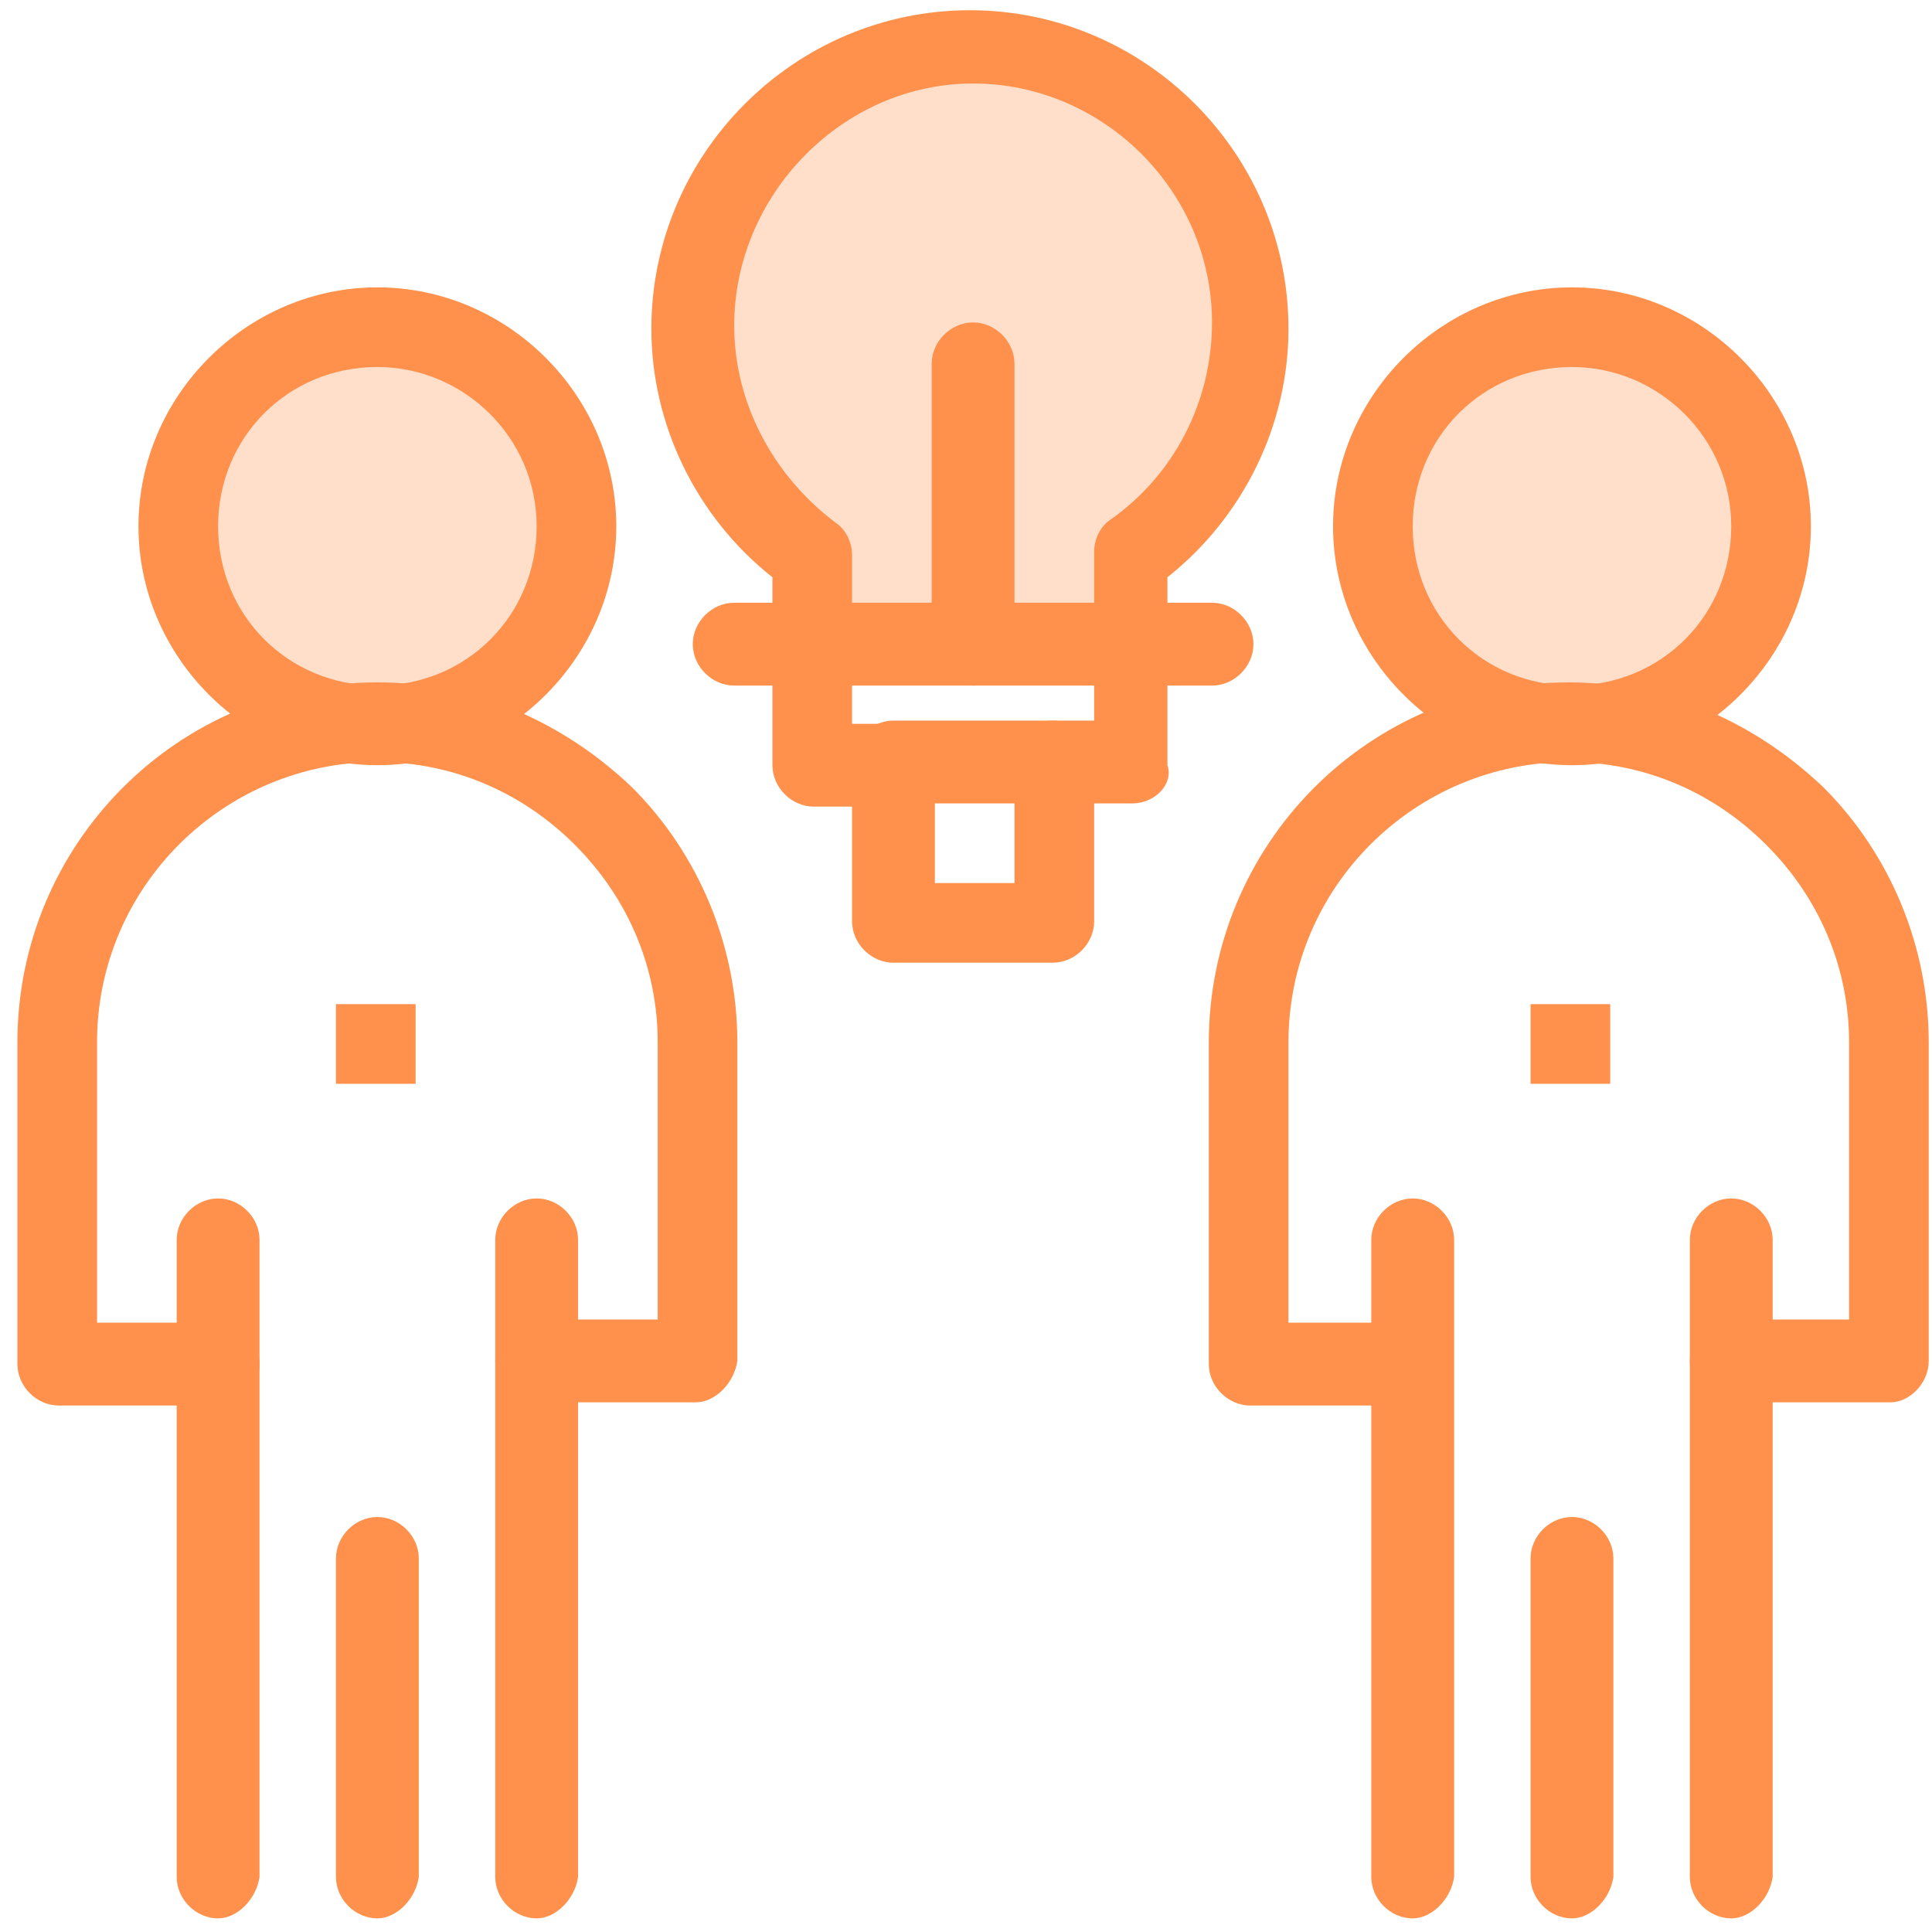 <svg width="81" height="81" viewBox="0 0 81 81" fill="none" xmlns="http://www.w3.org/2000/svg">
<g clip-path="url(#clip0_328_30521)">
<path d="M40.798 27.006H34.12V23.266C31.048 21.13 29.045 17.657 29.045 13.65C29.045 7.24 34.254 1.897 40.798 1.897C47.342 1.897 52.551 7.106 52.551 13.65C52.551 17.657 50.547 21.13 47.476 23.266V27.006H40.798Z" fill="#FF914D" fill-opacity="0.3"/>
<path d="M15.822 13.65C20.497 13.65 24.236 17.39 24.236 22.064C24.236 26.739 20.497 30.478 15.822 30.478C11.148 30.478 7.408 26.739 7.408 22.064C7.408 17.39 11.148 13.65 15.822 13.65Z" fill="#FF914D" fill-opacity="0.3"/>
<path d="M65.906 13.65C70.581 13.65 74.32 17.39 74.32 22.064C74.32 26.739 70.581 30.478 65.906 30.478C61.232 30.478 57.492 26.605 57.492 22.064C57.492 17.523 61.232 13.65 65.906 13.65Z" fill="#FF914D" fill-opacity="0.3"/>
<path d="M67.509 42.099H64.17V45.438H67.509V42.099Z" fill="#FF914D"/>
<path d="M17.425 42.099H14.086V45.438H17.425V42.099Z" fill="#FF914D"/>
<path d="M29.178 58.793H22.5C21.565 58.793 20.764 57.992 20.764 57.057C20.764 56.122 21.565 55.321 22.5 55.321H27.575V43.701C27.575 40.629 26.373 37.691 24.103 35.421C21.832 33.15 18.894 31.948 15.822 31.948C9.412 31.948 4.069 37.157 4.069 43.701V55.454H9.144C10.079 55.454 10.881 56.255 10.881 57.19C10.881 58.125 10.079 58.927 9.144 58.927H2.467C1.532 58.927 0.73 58.125 0.73 57.19V43.701C0.73 35.421 7.408 28.609 15.822 28.609C19.829 28.609 23.569 30.212 26.507 33.017C29.311 35.821 30.914 39.694 30.914 43.701V57.057C30.781 57.992 29.979 58.793 29.178 58.793Z" fill="#FF914D"/>
<path d="M9.144 80.429C8.21 80.429 7.408 79.627 7.408 78.692V51.981C7.408 51.047 8.21 50.245 9.144 50.245C10.079 50.245 10.881 51.047 10.881 51.981V78.692C10.747 79.627 9.946 80.429 9.144 80.429Z" fill="#FF914D"/>
<path d="M22.5 80.429C21.565 80.429 20.764 79.627 20.764 78.692V51.981C20.764 51.047 21.565 50.245 22.5 50.245C23.435 50.245 24.236 51.047 24.236 51.981V78.692C24.103 79.627 23.301 80.429 22.5 80.429Z" fill="#FF914D"/>
<path d="M15.822 80.429C14.887 80.429 14.086 79.627 14.086 78.692V65.337C14.086 64.402 14.887 63.601 15.822 63.601C16.757 63.601 17.558 64.402 17.558 65.337V78.692C17.425 79.627 16.623 80.429 15.822 80.429Z" fill="#FF914D"/>
<path d="M15.821 32.081C10.346 32.081 5.805 27.541 5.805 22.065C5.805 16.589 10.346 12.048 15.821 12.048C21.297 12.048 25.838 16.589 25.838 22.065C25.838 27.541 21.297 32.081 15.821 32.081ZM15.821 15.387C12.082 15.387 9.144 18.325 9.144 22.065C9.144 25.804 12.082 28.743 15.821 28.743C19.561 28.743 22.499 25.804 22.499 22.065C22.499 18.325 19.427 15.387 15.821 15.387Z" fill="#FF914D"/>
<path d="M79.261 58.793H72.583C71.648 58.793 70.847 57.992 70.847 57.057C70.847 56.122 71.648 55.321 72.583 55.321H77.524V43.701C77.524 40.629 76.322 37.691 74.052 35.421C71.781 33.15 68.843 31.948 65.772 31.948C59.361 31.948 54.019 37.157 54.019 43.701V55.454H59.094C60.029 55.454 60.83 56.255 60.83 57.19C60.83 58.125 60.029 58.927 59.094 58.927H52.416C51.481 58.927 50.68 58.125 50.68 57.19V43.701C50.68 35.421 57.358 28.609 65.772 28.609C69.778 28.609 73.518 30.212 76.456 33.017C79.261 35.821 80.863 39.694 80.863 43.701V57.057C80.863 57.992 80.062 58.793 79.261 58.793Z" fill="#FF914D"/>
<path d="M59.228 80.429C58.294 80.429 57.492 79.627 57.492 78.692V51.981C57.492 51.047 58.294 50.245 59.228 50.245C60.163 50.245 60.965 51.047 60.965 51.981V78.692C60.831 79.627 60.03 80.429 59.228 80.429Z" fill="#FF914D"/>
<path d="M72.584 80.429C71.649 80.429 70.848 79.627 70.848 78.692V51.981C70.848 51.047 71.649 50.245 72.584 50.245C73.519 50.245 74.32 51.047 74.32 51.981V78.692C74.187 79.627 73.385 80.429 72.584 80.429Z" fill="#FF914D"/>
<path d="M65.906 80.429C64.971 80.429 64.17 79.627 64.17 78.692V65.337C64.17 64.402 64.971 63.601 65.906 63.601C66.841 63.601 67.642 64.402 67.642 65.337V78.692C67.509 79.627 66.707 80.429 65.906 80.429Z" fill="#FF914D"/>
<path d="M65.905 32.081C60.43 32.081 55.889 27.541 55.889 22.065C55.889 16.589 60.43 12.048 65.905 12.048C71.381 12.048 75.922 16.589 75.922 22.065C75.922 27.541 71.381 32.081 65.905 32.081ZM65.905 15.387C62.166 15.387 59.228 18.325 59.228 22.065C59.228 25.804 62.166 28.743 65.905 28.743C69.645 28.743 72.583 25.804 72.583 22.065C72.583 18.325 69.511 15.387 65.905 15.387Z" fill="#FF914D"/>
<path d="M47.475 33.684H44.137C43.202 33.684 42.4 32.883 42.4 31.948C42.4 31.013 43.202 30.212 44.137 30.212H45.873V23.133C45.873 22.599 46.14 22.065 46.541 21.798C49.212 19.928 50.814 16.856 50.814 13.517C50.814 8.041 46.273 3.501 40.798 3.501C35.322 3.501 30.781 8.175 30.781 13.651C30.781 16.856 32.384 19.928 35.055 21.931C35.456 22.198 35.723 22.733 35.723 23.267V30.345H37.459C38.394 30.345 39.195 31.147 39.195 32.081C39.195 33.016 38.394 33.818 37.459 33.818H34.12C33.185 33.818 32.384 33.016 32.384 32.081V24.202C29.178 21.664 27.309 17.791 27.309 13.784C27.309 6.439 33.319 0.429 40.664 0.429C48.01 0.429 54.02 6.439 54.02 13.784C54.02 17.791 52.15 21.664 48.945 24.202V32.081C49.212 32.883 48.41 33.684 47.475 33.684Z" fill="#FF914D"/>
<path d="M50.815 28.743H30.781C29.846 28.743 29.045 27.942 29.045 27.007C29.045 26.072 29.846 25.27 30.781 25.27H50.815C51.749 25.27 52.551 26.072 52.551 27.007C52.551 27.942 51.749 28.743 50.815 28.743Z" fill="#FF914D"/>
<path d="M44.137 40.362H37.459C36.524 40.362 35.723 39.56 35.723 38.626V31.948C35.723 31.013 36.524 30.211 37.459 30.211H44.137C45.072 30.211 45.873 31.013 45.873 31.948V38.626C45.873 39.56 45.072 40.362 44.137 40.362ZM39.195 37.023H42.534V33.684H39.195V37.023Z" fill="#FF914D"/>
<path d="M40.797 28.743C39.862 28.743 39.06 27.942 39.06 27.007V15.254C39.06 14.319 39.862 13.518 40.797 13.518C41.732 13.518 42.533 14.319 42.533 15.254V27.007C42.533 27.942 41.732 28.743 40.797 28.743Z" fill="#FF914D"/>
</g>
<defs>
<clipPath id="clip0_328_30521">
<rect width="80.134" height="80" fill="white" transform="translate(0.73 0.429)"/>
</clipPath>
</defs>
</svg>
